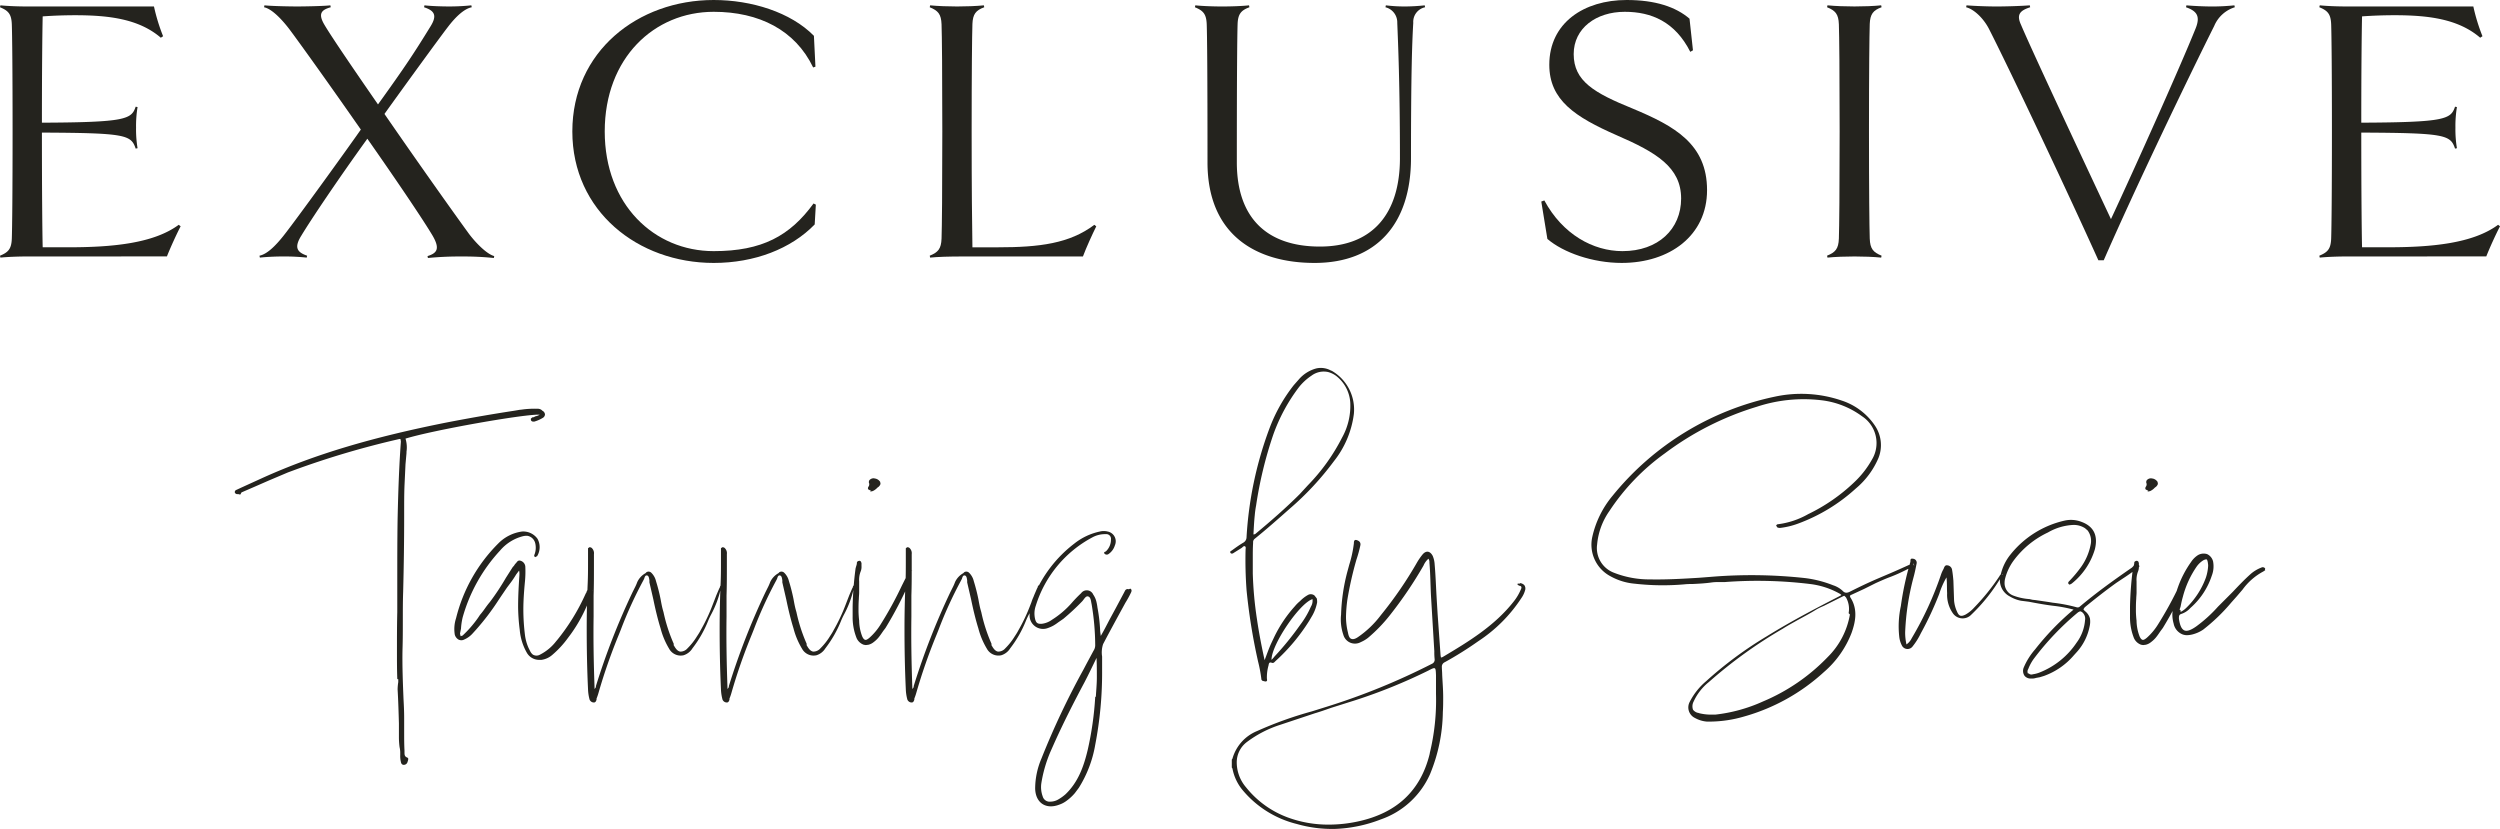 <svg id="logo" xmlns="http://www.w3.org/2000/svg" xmlns:xlink="http://www.w3.org/1999/xlink" width="500" height="165.784" viewBox="0 0 500 165.784">
  <defs>
    <style>
      .cls-1 {
        fill: #24231e;
      }

      .cls-2 {
        clip-path: url(#clip-path);
      }
    </style>
    <clipPath id="clip-path">
      <rect id="Rectangle_1027" data-name="Rectangle 1027" class="cls-1" width="500" height="165.784"/>
    </clipPath>
  </defs>
  <g id="Group_1133" data-name="Group 1133" class="cls-2" transform="translate(0 0)">
    <path id="Path_4764" data-name="Path 4764" class="cls-1" d="M5.487,50.673c-1.753,0-3.885.076-5.409.229L0,50.518c1.676-.684,2.287-1.369,2.363-3.425.079-2.287.153-9.606.153-21.417,0-11.893-.074-19.207-.153-21.418C2.287,2.2,1.676,1.514,0,.832L.079.448C1.6.6,3.735.675,5.487.675H30.794a37.514,37.514,0,0,0,1.827,5.95l-.458.3c-4.345-3.735-10.29-4.5-17.146-4.5-2.06,0-4.269.076-6.479.231-.076,3.124-.155,11.049-.155,21.262,16.77-.076,17.912-.684,18.751-3.2l.379.074a23.21,23.21,0,0,0-.3,4.116,22.632,22.632,0,0,0,.3,4.116l-.379.076c-.913-2.742-1.982-3.126-18.751-3.2,0,11.278.079,20.041.155,22.937H13.72c8.688,0,16.994-.761,22.026-4.5l.382.305c-.761,1.448-2.058,4.269-2.742,6.022Z" transform="translate(0 0.62)"/>
    <path id="Path_4765" data-name="Path 4765" class="cls-1" d="M68.71,50.6l-.076.379a57.561,57.561,0,0,0-6.324-.3,64.822,64.822,0,0,0-6.859.3l-.081-.379c1.908-.608,2.671-1.448.766-4.5-1.982-3.279-7.24-11.049-12.8-18.978C37.615,35.051,32.125,43.2,30.148,46.483c-1.529,2.437-.839,3.351,1.142,4.035l-.079.384a41.951,41.951,0,0,0-4.724-.229c-1.448,0-3.2.074-4.648.229l-.079-.384c1.526-.3,3.2-1.979,4.727-3.885C29.154,43.278,39.594,28.8,42.034,25.295c-6.1-8.766-12.27-17.378-14.328-20.12C26.182,3.188,24.2,1.132,22.679.832l.074-.384C24.2.6,27.783.672,29.309.672c1.448,0,5.332-.072,6.63-.224l.076.384c-1.908.529-2.592,1.293-1.219,3.58,1.448,2.44,5.716,8.688,10.669,15.851C50.95,12.644,52.7,9.973,55.982,4.638c1.371-2.208.761-3.126-1.3-3.806l.076-.384c1.3.153,3.429.224,4.956.224A43.98,43.98,0,0,0,64.136.448l.076.384c-1.524.3-3.2,1.9-4.724,3.885C57.656,7.078,49.2,18.737,46.758,22.171c6.25,9.067,13.264,18.976,16.92,24,1.448,1.908,3.584,4.045,5.032,4.424" transform="translate(30.134 0.62)"/>
    <path id="Path_4766" data-name="Path 4766" class="cls-1" d="M48,26.294C48,10.288,61.108,0,76.273,0c7.548,0,15.4,2.44,20.044,7.164l.305,6.172-.455.157C92.582,6.019,85.344,2.361,76.273,2.361c-11.888,0-21.794,9.224-21.794,23.933,0,14.633,9.906,23.933,21.794,23.933,9.68,0,15.246-3.055,19.97-9.529l.458.229-.229,3.961c-4.727,4.882-12.043,7.7-20.2,7.7C61.108,52.586,48,42.222,48,26.294" transform="translate(66.467 0)"/>
    <path id="Path_4767" data-name="Path 4767" class="cls-1" d="M111.279,44.652c-.761,1.524-1.982,4.19-2.666,6.022H84.758c-3.05,0-5.182.074-6.706.229l-.079-.384c1.676-.684,2.287-1.369,2.363-3.427.079-2.285.153-9.6.153-21.417,0-11.89-.074-19.2-.153-21.415C80.26,2.2,79.65,1.512,77.973.832l.079-.384C79.576.6,81.708.675,83.46.675,85.137.675,87.35.6,88.8.448l.074.384C87.195,1.44,86.587,2.2,86.51,4.183c-.076,2.287-.155,9.6-.155,21.491,0,11.814.079,18.215.155,23.168h5.106c8.308,0,14.33-.761,19.283-4.5Z" transform="translate(107.974 0.62)"/>
    <path id="Path_4768" data-name="Path 4768" class="cls-1" d="M146.248.832a2.979,2.979,0,0,0-2.366,3.122c-.227,3.808-.455,9.985-.455,27.055,0,13.259-7.014,20.957-19.281,20.957-11.661,0-21.418-5.561-21.418-20.12,0-18.062-.074-25.376-.155-27.587C102.5,2.2,101.89,1.514,100.213.832l.076-.384c1.526.155,3.658.227,5.411.227,1.676,0,3.89-.072,5.337-.227l.074.384c-1.676.608-2.287,1.369-2.361,3.351-.076,2.287-.155,9.6-.155,27.663,0,11.282,6.177,16.846,16.615,16.846,10.519,0,16.006-6.551,16.006-17.683,0-14.63-.379-23.247-.534-27.055A3.116,3.116,0,0,0,138.321.832L138.4.448a31.491,31.491,0,0,0,3.813.227A38.065,38.065,0,0,0,146.17.448Z" transform="translate(138.771 0.62)"/>
    <path id="Path_4769" data-name="Path 4769" class="cls-1" d="M145.342,52.586c-5.793,0-11.661-2.058-14.862-4.8l-1.219-7.474.608-.224c3.661,6.782,9.756,10.138,15.627,10.138,7.164,0,11.733-4.421,11.733-10.522,0-6.248-4.953-9.217-12.878-12.651-8.306-3.656-13.488-7.011-13.488-14.1C130.865,4.574,137.8,0,146.332,0c5.716,0,9.835,1.374,12.575,3.737l.689,6.322-.534.31c-3.05-6.022-7.774-8.008-13.111-8.008-5.716,0-10.209,3.279-10.209,8.461,0,5.413,4.114,7.774,11.812,10.9,8.382,3.5,14.862,7.087,14.862,16.309,0,9.072-7.467,14.554-17.072,14.554" transform="translate(178.996 0)"/>
    <path id="Path_4770" data-name="Path 4770" class="cls-1" d="M164.053,50.9c-1.45-.155-3.661-.229-5.339-.229-1.753,0-3.885.074-5.406.229l-.079-.384c1.676-.684,2.287-1.369,2.361-3.425.079-2.287.153-9.606.153-21.417,0-11.893-.074-19.207-.153-21.418-.074-2.058-.684-2.747-2.361-3.427l.079-.384c1.521.155,3.653.227,5.406.227,1.679,0,3.89-.072,5.339-.227l.074.384c-1.679.608-2.287,1.369-2.363,3.351-.074,2.287-.153,9.6-.153,21.494,0,11.812.079,19.131.153,21.417.076,2.056.684,2.74,2.363,3.425Z" transform="translate(212.185 0.62)"/>
    <path id="Path_4771" data-name="Path 4771" class="cls-1" d="M218.623.832a6.58,6.58,0,0,0-4.114,3.735c-5.261,10.514-15.7,32.232-22.1,46.87h-1.068c-5.793-12.88-17.378-37.424-21.873-46.262-1.142-2.213-3.05-3.963-4.574-4.343l.076-.384c1.982.155,4.5.227,6.022.227s4.572-.072,6.63-.227l.079.384c-2.137.682-2.745,1.519-1.831,3.506,2.211,5.256,13.414,29.111,17.988,38.867,4.8-10.29,13.793-30.332,16.92-38.108.99-2.437.3-3.5-1.908-4.264l.076-.384c1.832.155,3.813.227,5.182.227,1.452,0,2.821-.072,4.421-.227Z" transform="translate(228.335 0.62)"/>
    <path id="Path_4772" data-name="Path 4772" class="cls-1" d="M200,50.673c-1.753,0-3.885.076-5.409.229l-.079-.384c1.679-.684,2.287-1.369,2.366-3.425.076-2.287.15-9.606.15-21.417,0-11.893-.074-19.207-.15-21.418-.079-2.058-.687-2.745-2.366-3.427l.079-.384c1.524.155,3.656.227,5.409.227H225.31a37.511,37.511,0,0,0,1.827,5.95l-.458.3c-4.345-3.735-10.288-4.5-17.146-4.5-2.06,0-4.269.076-6.479.231-.076,3.124-.155,11.049-.155,21.262,16.77-.076,17.912-.684,18.751-3.2l.379.074a23.21,23.21,0,0,0-.3,4.116,22.631,22.631,0,0,0,.3,4.116l-.379.076c-.913-2.742-1.982-3.126-18.751-3.2,0,11.278.079,20.041.155,22.937h5.182c8.688,0,16.994-.761,22.026-4.5l.382.305c-.761,1.448-2.058,4.269-2.742,6.022Z" transform="translate(269.357 0.62)"/>
    <path id="Path_4773" data-name="Path 4773" class="cls-1" d="M408.652,79.2l.2-.589c.131-.658.262-1.314.458-1.97a19.147,19.147,0,0,1,2.757-6.041,4.622,4.622,0,0,1,1.314-1.247,1.507,1.507,0,0,1,.591-.2h.064c.131.064.2.262.262.589l.067.527v.2a8.937,8.937,0,0,1-.46,2.363,16.074,16.074,0,0,1-3.937,6.041,4.367,4.367,0,0,1-.854.656l-.262.131v-.329ZM425.784,71a.586.586,0,0,0-.787-.2,7.094,7.094,0,0,0-2.165,1.312c-1.247,1.116-2.43,2.363-3.546,3.546l-2.952,2.955A27.683,27.683,0,0,1,412,82.551c-1.116.789-1.9,1.052-2.43.789s-.851-.985-1.049-2.3v-.2c0-.4.064-.658.525-.789a4.2,4.2,0,0,0,1.772-1.18,14.618,14.618,0,0,0,4.269-6.434,5.219,5.219,0,0,0,.262-2.888,2.2,2.2,0,0,0-1.183-1.445,2.282,2.282,0,0,0-1.839.2,4.627,4.627,0,0,0-1.378,1.378,20.465,20.465,0,0,0-3.742,10.371,6.748,6.748,0,0,0,.265,1.97,2.9,2.9,0,0,0,1.312,1.9,2.428,2.428,0,0,0,1.378.393,4.984,4.984,0,0,0,.985-.131,6.778,6.778,0,0,0,2.232-.985,36.964,36.964,0,0,0,5.645-5.447l1.052-1.183,1.18-1.378a12.242,12.242,0,0,1,4.135-3.611l.393-.262-.064-.2ZM402.413,55.572l.329-.067a2.744,2.744,0,0,0,.787-.525l.2-.2a1.265,1.265,0,0,0,.589-.72l-.064-.4a1.525,1.525,0,0,0-.918-.656L403,52.947a1.1,1.1,0,0,0-.918.393.71.71,0,0,0,0,.723l-.067.393c-.131.2-.329.458-.131.72l.525.265-.2.131Zm8.273,15.754h-.265c-.393.2-.393.2-.525.525l-.262.527-.393.72-.656,1.314a72.755,72.755,0,0,1-4.2,7.681,12,12,0,0,1-2.3,2.757c-.4.327-.658.458-.854.393s-.393-.262-.591-.723a9.14,9.14,0,0,1-.591-2.955v-.131a18.893,18.893,0,0,1-.131-1.9c0-.854,0-1.641.067-2.494,0-.393.064-.854.064-1.247V73.558a4.628,4.628,0,0,1,.262-1.9,2.491,2.491,0,0,0,.2-1.183v-.589l-.131-.329-.262-.131-.262.064-.2.131-.064.131v.067a1.9,1.9,0,0,1-.134.656l-.131.46a68.944,68.944,0,0,0-.589,7.681v1.967a11.237,11.237,0,0,0,.72,4.138,2.456,2.456,0,0,0,1.512,1.51l.393.064.525-.064a2.632,2.632,0,0,0,1.049-.525,5.8,5.8,0,0,0,.921-.854c.394-.46.723-.985,1.049-1.445l.393-.525a74.552,74.552,0,0,0,4.727-9.06,10.056,10.056,0,0,0,.46-1.51v-.918Zm-32.3,19.76a9.152,9.152,0,0,1,1.052-1.97,55.169,55.169,0,0,1,8.926-9.386l.4-.2.327.131a1.674,1.674,0,0,1,.656,1.641,8.653,8.653,0,0,1-1.705,4.531,15.91,15.91,0,0,1-7.288,5.907,5.808,5.808,0,0,1-1.443.393.875.875,0,0,1-.591,0l-.329-.2-.064.064a.938.938,0,0,1,.064-.918M399.322,70.6l-.2.2c-3.611,2.494-7.09,4.989-10.438,7.812a.635.635,0,0,1-.591.131,30.844,30.844,0,0,0-4.791-.921l-.789-.131-1.772-.262-.918-.131-.591-.064-.591-.134a11.346,11.346,0,0,1-3.281-.72,2.662,2.662,0,0,1-1.707-2.363,3.979,3.979,0,0,1,.067-.854,10.452,10.452,0,0,1,1.772-3.808,18.1,18.1,0,0,1,6.828-5.578,11.1,11.1,0,0,1,5.12-1.512,4.128,4.128,0,0,1,2.3.658l.527.458a3.505,3.505,0,0,1,.589,2.89,11.473,11.473,0,0,1-1.9,4.4,25.861,25.861,0,0,1-2.363,2.824c-.131.131-.327.327-.131.589l.2.131.393-.2a13.77,13.77,0,0,0,4.66-6.894c.658-2.69-.2-4.529-2.626-5.447a5.783,5.783,0,0,0-3.479-.262,19.267,19.267,0,0,0-10.765,6.761,9.8,9.8,0,0,0-1.97,4.071,3.648,3.648,0,0,0,1.839,4.331,6.727,6.727,0,0,0,2.232.854l1.574.2c1.707.327,3.479.656,5.251.854a27.381,27.381,0,0,1,3.677.72l-.393.329a53.241,53.241,0,0,0-7.288,7.615,13.5,13.5,0,0,0-2.3,3.677,1.734,1.734,0,0,0,.2,1.641,1.581,1.581,0,0,0,1.247.525h.393a2.966,2.966,0,0,0,.656-.131l.723-.131.854-.262a14.12,14.12,0,0,0,5.974-4.135l.656-.723a10.77,10.77,0,0,0,2.494-5.056,4.209,4.209,0,0,0,.064-1.574,2.773,2.773,0,0,0-1.049-1.512l-.262-.327.262-.393c1.839-1.51,4.071-3.284,6.367-4.925l1.183-.787c.918-.591,1.836-1.247,2.757-1.9l.2-.131.46-.46-.2-.393.067.393-.525-.329a.8.8,0,0,0-.658.393m-26,1.576h-.131v-.131Zm-.329-.393.2.262Zm-.327.656a43.484,43.484,0,0,1-5.12,6.367,6.876,6.876,0,0,1-1.707,1.378c-.918.46-1.314.329-1.707-.589a6.629,6.629,0,0,1-.589-2.232l-.134-3.94c-.064-.723-.131-1.445-.262-2.165a1.051,1.051,0,0,0-.985-.921c-.458-.064-.589.393-.72.723a6.524,6.524,0,0,0-.46.985,67.026,67.026,0,0,1-5.907,12.866,3.166,3.166,0,0,1-1.052,1.247,10.641,10.641,0,0,1-.262-2.428A50.276,50.276,0,0,1,355.4,72.9c.262-.921.46-1.9.656-2.888a.793.793,0,0,0-.72-.985c-.658-.131-.46.393-.527.656a58.583,58.583,0,0,0-1.9,8.8,19.143,19.143,0,0,0-.327,6.1,4.957,4.957,0,0,0,.589,1.9,1.259,1.259,0,0,0,2.1.064,13.435,13.435,0,0,0,1.641-2.626,66.018,66.018,0,0,0,3.677-7.877,16.088,16.088,0,0,1,1.443-3.281c.131,1.049.067,2.1.131,3.15a6.452,6.452,0,0,0,1.183,4.071,2.383,2.383,0,0,0,3.479.393,35.058,35.058,0,0,0,6.3-7.944l.067-.262c-.262-.131-.394.067-.525.262m-17.082-2.034-.131-.131v-.393Zm-12.866,9.78a15.682,15.682,0,0,1-4.464,8.535,38.694,38.694,0,0,1-12.93,8.862,31.478,31.478,0,0,1-9.52,2.626h-1.18a10.124,10.124,0,0,1-1.97-.262l-.2-.067a1.708,1.708,0,0,1-1.116-.656,2.043,2.043,0,0,1,.131-1.641,10.651,10.651,0,0,1,3.021-3.873,92.187,92.187,0,0,1,14.836-10.7c.918-.591,1.9-1.116,2.821-1.641,1.314-.723,2.692-1.445,3.94-2.232a12.887,12.887,0,0,1,1.378-.656l3.94-1.97.2-.067.329.329a4.635,4.635,0,0,1,.525,3.15Zm12.014-9.911h-.2c-2.3,1.049-3.675,1.641-4.922,2.165-1.839.787-3.284,1.378-6.7,3.086-.723.393-1.183.46-1.707-.131a5.191,5.191,0,0,0-1.641-.985l-.2-.067a22.68,22.68,0,0,0-5.645-1.443,98.264,98.264,0,0,0-18.577-.262l-2.561.2c-3.215.2-6.563.393-9.847.329a19.278,19.278,0,0,1-7.154-1.314,5.268,5.268,0,0,1-3.413-5.709A13.714,13.714,0,0,1,294.6,59.51,43.913,43.913,0,0,1,305.7,47.958a59.246,59.246,0,0,1,18.382-9.322,29.919,29.919,0,0,1,12.866-1.314,17.028,17.028,0,0,1,8.206,3.217,6.406,6.406,0,0,1,1.967,8.666A18.769,18.769,0,0,1,343.51,53.8a35.717,35.717,0,0,1-9.126,6.3,16.385,16.385,0,0,1-6.1,2.034h-.064l-.262.2.2.393a1.084,1.084,0,0,0,.658.131A15.37,15.37,0,0,0,332.349,62,35.021,35.021,0,0,0,343.9,54.981a16.2,16.2,0,0,0,4.529-6.1,6.936,6.936,0,0,0-.723-6.5,12.785,12.785,0,0,0-6.63-4.989,24.973,24.973,0,0,0-13.326-.789,56.745,56.745,0,0,0-32.495,19.827,19.391,19.391,0,0,0-4.068,8.27,7.137,7.137,0,0,0,3.611,7.812,12.1,12.1,0,0,0,4.922,1.51,49.528,49.528,0,0,0,9.847.131,12.449,12.449,0,0,1,1.576-.067c1.312-.064,2.69-.131,4-.327a10.945,10.945,0,0,1,1.51-.067h1.049a87.041,87.041,0,0,1,17.068.393,16.047,16.047,0,0,1,5.974,1.97l.262.2s0,.064-.262.2c-4.068,2.1-9.451,4.858-14.638,8.075a76.723,76.723,0,0,0-12.146,8.993,13.289,13.289,0,0,0-3.281,4.135,2.339,2.339,0,0,0,1.052,3.217,5.858,5.858,0,0,0,2.361.723h.854a24.848,24.848,0,0,0,6.5-.985,39.425,39.425,0,0,0,16.085-8.929,19.711,19.711,0,0,0,5.514-7.81c.723-2.037,1.378-4.662-.262-7.157l-.067-.262.2-.2h.064l2.561-1.183,2.363-1.18c1.9-.854,2.428-1.052,2.955-1.247a30.412,30.412,0,0,0,2.952-1.314l.394-.2a3.113,3.113,0,0,0,1.247-.789v-.064c-.262-.262-.525-.067-.72,0m-96.051,37.746c-1.836,7.548-6.761,11.881-14.244,13.522a27.545,27.545,0,0,1-6.1.656,23.309,23.309,0,0,1-8.075-1.443,19.187,19.187,0,0,1-8.337-6.041,7.671,7.671,0,0,1-1.839-4.989,5.068,5.068,0,0,1,1.97-4,22.518,22.518,0,0,1,6.7-3.479l3.544-1.18,3.348-1.116c1.116-.329,2.232-.723,3.348-1.116l4.793-1.51a107.449,107.449,0,0,0,14.573-5.909c1.51-.787,1.51-.787,1.574.921v3.742a44.612,44.612,0,0,1-1.247,11.816Zm17.921-34c-.131,0-.329-.131-.393.131l.329.262c.656.064.525.46.327.854a10.125,10.125,0,0,1-1.378,2.3c-3.806,4.858-8.993,8.008-14.18,11.094-.262.131-.327.131-.393.067l-.064-.393-.591-8.273-.2-3.281c-.131-2.232-.2-4.464-.393-6.63a4.962,4.962,0,0,0-.393-1.707c-.525-.985-1.314-1.116-2.034-.262a12.6,12.6,0,0,0-1.052,1.51A78.325,78.325,0,0,1,248.9,80.319a19.481,19.481,0,0,1-4.6,4.4c-.591.393-.985.458-1.314.327s-.525-.525-.656-1.247a13.09,13.09,0,0,1-.393-3.217,28.814,28.814,0,0,1,.262-3.281,69.193,69.193,0,0,1,1.839-8.139,23.744,23.744,0,0,0,.787-2.888c.067-.591-.329-.854-.787-.985-.525-.131-.525.393-.525.656a23.523,23.523,0,0,1-.921,4.266l-.393,1.445a37.76,37.76,0,0,0-1.247,8.533,9.479,9.479,0,0,0,.46,4.071A2.412,2.412,0,0,0,244.9,85.7a6.494,6.494,0,0,0,1.443-.854,31.022,31.022,0,0,0,4.531-4.727,81.308,81.308,0,0,0,6.563-9.716,3.832,3.832,0,0,1,.985-1.378,1.177,1.177,0,0,1,.2.787c.2,2.3.2,4.6.327,6.892L259.6,87.54a12.907,12.907,0,0,0,.064,1.576.876.876,0,0,1-.525.918,133.845,133.845,0,0,1-20.876,8.535l-3.15.985a75.755,75.755,0,0,0-10.963,3.937,8.421,8.421,0,0,0-4.922,5.516l-.131.2v1.576l.131.2a9.456,9.456,0,0,0,2.1,4.4,20.494,20.494,0,0,0,10.767,6.694,25.667,25.667,0,0,0,7.681.985,27.963,27.963,0,0,0,9.124-1.9,16.765,16.765,0,0,0,9.847-9.06,33.514,33.514,0,0,0,2.559-12.406c.067-.985.067-2.037.067-3.019,0-1.512-.131-2.955-.2-4.464,0-.527-.064-1.052-.064-1.51a.979.979,0,0,1,.589-.985,71.121,71.121,0,0,0,6.7-4.2,29.815,29.815,0,0,0,8.6-8.6,5.068,5.068,0,0,0,.789-1.707,1.14,1.14,0,0,0-.2-.918,1.488,1.488,0,0,0-.787-.393Zm-43.856,8.27a59.339,59.339,0,0,1-5.12,6.3,5.224,5.224,0,0,1-.591.656c0-3.086,5.647-11.356,8.206-12.146v.067a2.261,2.261,0,0,1-.327,1.445,17.5,17.5,0,0,1-2.168,3.675m8.4-37.484a38.863,38.863,0,0,1-6.828,9.52L232.685,56.1c-2.824,2.824-5.843,5.449-8.929,8.008l-.329.067c.067-1.314.131-2.626.265-3.873a18.65,18.65,0,0,1,.262-1.905,80.4,80.4,0,0,1,3.413-14.113,35.1,35.1,0,0,1,5.12-9.518,10.94,10.94,0,0,1,2.561-2.363,4.085,4.085,0,0,1,3.281-.723,4.7,4.7,0,0,1,1.641.787,7.329,7.329,0,0,1,2.824,5.382,13.077,13.077,0,0,1-1.576,6.828Zm-2.1-13.39h-.067a4.191,4.191,0,0,0-2.952-.46,7.008,7.008,0,0,0-3.546,2.232L231.5,34.3a32.2,32.2,0,0,0-4.922,8.8,74.173,74.173,0,0,0-4.531,21.6,1.267,1.267,0,0,1-.656,1.116c-.787.46-1.51.985-2.232,1.51-.131.131-.525.2-.327.525.131.2.393.2.656,0l1.574-.985c.2-.131.4-.458.658-.327s.131.458.131.72q-.1,4.039.2,8.075a117.338,117.338,0,0,0,2.3,14.247A28.587,28.587,0,0,1,225,92.989a.475.475,0,0,0,.262.46l.525.131c.527,0,.329-.393.329-.658a8.585,8.585,0,0,1,.329-2.559c.064-.393.131-.723.656-.525.329.131.525-.131.723-.329a38.04,38.04,0,0,0,6.761-8.075l.656-1.116a8.519,8.519,0,0,0,.921-2.559,3.166,3.166,0,0,0-.067-.789l-.46-.589a1.185,1.185,0,0,0-1.378-.067,6.745,6.745,0,0,0-1.51,1.183,7.789,7.789,0,0,0-1.049,1.049,26.031,26.031,0,0,0-4.135,6.172l-.527,1.116c-.525,1.116-.918,2.3-1.378,3.477-.589-2.69-1.116-5.382-1.51-8.072a74.051,74.051,0,0,1-.854-9.258V68.9c0-1.052,0-2.037.067-3.086a.875.875,0,0,1,.329-.787c2.363-1.905,4.66-3.94,6.956-5.974a57.986,57.986,0,0,0,8.864-9.52,19.059,19.059,0,0,0,4-9.453,8.945,8.945,0,0,0-4.464-8.664M191.911,96.6l-.131.067a64.064,64.064,0,0,1-1.512,10.634c-.787,3.281-1.9,6.432-4.462,8.862a9.09,9.09,0,0,1-1.378.985,3.167,3.167,0,0,1-1.576.46,1.443,1.443,0,0,1-1.576-1.052,5.357,5.357,0,0,1-.262-2.69,26.659,26.659,0,0,1,1.839-6.3l.787-1.772c1.839-4.071,3.873-8.075,5.974-12.014.854-1.641,1.641-3.281,2.43-4.922.064,1.312.064,2.559.064,3.873s-.131,2.626-.2,3.873m5.843-21.2-.2.393-1.576,2.955-1.247,2.3c-.589,1.116-1.18,2.3-1.836,3.415-.067-.591-.134-.921-.134-1.25a32.055,32.055,0,0,0-.525-4.4,10.085,10.085,0,0,0-.262-1.378,4.283,4.283,0,0,0-.591-1.247,1.4,1.4,0,0,0-2.428-.262,25.647,25.647,0,0,0-1.839,1.9,18.093,18.093,0,0,1-4,3.415,4.326,4.326,0,0,1-1.97.787c-.854.067-1.18-.131-1.378-.918a4.692,4.692,0,0,1,.131-2.692,23.323,23.323,0,0,1,11.292-13.655,5.292,5.292,0,0,1,2.69-.656.938.938,0,0,1,1.052,1.052,3.23,3.23,0,0,1-.985,2.363c-.131.131-.525.131-.329.458a.61.61,0,0,0,.789.131,3.259,3.259,0,0,0,1.312-1.772,1.991,1.991,0,0,0-1.443-2.757,3.207,3.207,0,0,0-1.576,0,12.332,12.332,0,0,0-5.12,2.428,25.47,25.47,0,0,0-8.008,10.374,8.359,8.359,0,0,0-.921,4,2.7,2.7,0,0,0,3.677,2.494,7.167,7.167,0,0,0,1.049-.46,8.4,8.4,0,0,0,.985-.656l1.049-.723a46.572,46.572,0,0,0,3.744-3.479c.393-.393.72-1.18,1.247-.985s.525.985.656,1.51a50.5,50.5,0,0,1,.723,8.273,1.969,1.969,0,0,1-.329,1.049l-1.378,2.561-.656,1.247a156.831,156.831,0,0,0-8.4,17.79,15.46,15.46,0,0,0-1.247,5.971c.067,2.89,2.168,4.269,4.858,3.217a5.019,5.019,0,0,0,1.183-.589,9.453,9.453,0,0,0,1.9-1.707l.787-1.052a23.657,23.657,0,0,0,3.284-8.6,76,76,0,0,0,1.378-14.9V88.592a5.324,5.324,0,0,1,.2-2.494c1.445-2.757,2.955-5.516,4.464-8.273a20.279,20.279,0,0,0,1.116-2.034c.131-.262.2-.591-.131-.787l-.329.131a.571.571,0,0,0-.72.262m-16.746-.656c-.2-.265-.329-.4-.46-.4-.2,0-.262.262-.329.527l-.064.064-.591,1.378-.787,2.037a34.819,34.819,0,0,1-2.363,4.989c-.262.525-.591.983-.921,1.51a12.691,12.691,0,0,1-1.705,2.1,1.865,1.865,0,0,1-1.445.656c-.458-.067-.854-.46-1.247-1.183l-.064-.064V86.03a32.169,32.169,0,0,1-2.037-6.3l-.131-.46c-.2-.723-.327-1.445-.458-2.168a37.061,37.061,0,0,0-.921-3.608,3.427,3.427,0,0,0-.918-1.643.785.785,0,0,0-.985-.131l-.2.2a3.927,3.927,0,0,0-1.641,1.772,9.3,9.3,0,0,1-.525,1.183l-.393.787a140.989,140.989,0,0,0-7.352,18.84v.2l-.262.393c-.2-5.514-.262-10.109-.2-14.509v-4.2c.067-1.97.067-4,.067-6.041V68.109a1.414,1.414,0,0,0-.329-1.116.644.644,0,0,0-.591-.262l-.262.2v2.559c0,1.445,0,2.955-.064,4.4-.131,2.952-.2,5.974-.2,9.124,0,3.873.067,7.877.262,12.079a8.89,8.89,0,0,0,.262,1.9.925.925,0,0,0,.921.787c.327,0,.458-.327.525-.589v-.2a11.98,11.98,0,0,0,.46-1.378,111.519,111.519,0,0,1,4-11.423l.393-.985a81.136,81.136,0,0,1,4.464-9.78l.2-.393c.131-.46.262-.723.591-.656s.393.525.46.983v.4l.787,3.413c.393,1.9.854,3.873,1.445,5.776a15.327,15.327,0,0,0,1.705,4.071A2.63,2.63,0,0,0,173,88.329a3.207,3.207,0,0,0,1.774-1.378,23.074,23.074,0,0,0,3.15-5.516,13.6,13.6,0,0,1,.656-1.378,20.227,20.227,0,0,0,1.839-4.922v-.46ZM146.934,55.572l.329-.067a2.744,2.744,0,0,0,.787-.525l.2-.2a1.279,1.279,0,0,0,.591-.72l-.067-.4a1.518,1.518,0,0,0-.918-.656l-.329-.064a1.1,1.1,0,0,0-.918.393.71.71,0,0,0,0,.723l-.067.393c-.131.2-.327.458-.131.72l.525.265-.2.131Zm8.273,15.754h-.262c-.393.2-.393.2-.527.525l-.262.527-.393.72-.656,1.314a72.752,72.752,0,0,1-4.2,7.681,12,12,0,0,1-2.3,2.757c-.393.327-.658.458-.854.393s-.393-.262-.591-.723a9.139,9.139,0,0,1-.591-2.955v-.131a18.893,18.893,0,0,1-.131-1.9c0-.854,0-1.641.067-2.494,0-.393.064-.854.064-1.247V73.558a4.59,4.59,0,0,1,.265-1.9,2.518,2.518,0,0,0,.2-1.183v-.589l-.131-.329-.262-.131-.262.064-.2.131-.064.131v.067a1.963,1.963,0,0,1-.131.656l-.131.46a68.357,68.357,0,0,0-.591,7.681v1.967a11.189,11.189,0,0,0,.723,4.138,2.453,2.453,0,0,0,1.51,1.51l.393.064.525-.064a2.656,2.656,0,0,0,1.052-.525,5.885,5.885,0,0,0,.918-.854c.393-.46.723-.985,1.049-1.445l.4-.525a75.232,75.232,0,0,0,4.727-9.06,10.341,10.341,0,0,0,.458-1.51v-.918Zm-11.165,3.415c-.2-.265-.329-.4-.46-.4-.2,0-.262.262-.329.527l-.064.064-.591,1.378-.787,2.037a34.819,34.819,0,0,1-2.363,4.989c-.262.525-.591.983-.918,1.51a12.832,12.832,0,0,1-1.707,2.1,1.865,1.865,0,0,1-1.445.656c-.458-.067-.854-.46-1.247-1.183l-.064-.064V86.03a32.169,32.169,0,0,1-2.037-6.3l-.131-.46c-.2-.723-.327-1.445-.458-2.168a36.389,36.389,0,0,0-.921-3.608,3.427,3.427,0,0,0-.918-1.643.785.785,0,0,0-.985-.131l-.2.2a3.927,3.927,0,0,0-1.641,1.772,9.3,9.3,0,0,1-.525,1.183l-.393.787a140.987,140.987,0,0,0-7.352,18.84v.2l-.262.393c-.2-5.514-.262-10.109-.2-14.509v-4.2c.067-1.97.067-4,.067-6.041V68.109a1.414,1.414,0,0,0-.329-1.116.644.644,0,0,0-.591-.262l-.262.2v2.559c0,1.445,0,2.955-.064,4.4-.131,2.952-.2,5.974-.2,9.124,0,3.873.067,7.877.262,12.079a8.891,8.891,0,0,0,.262,1.9.925.925,0,0,0,.921.787c.327,0,.458-.327.525-.589v-.2a11.538,11.538,0,0,0,.46-1.378,112.089,112.089,0,0,1,4-11.423l.393-.985a81.136,81.136,0,0,1,4.464-9.78l.2-.393c.131-.46.262-.723.591-.656s.393.525.46.983v.4l.787,3.413c.393,1.9.854,3.873,1.445,5.776a15.327,15.327,0,0,0,1.705,4.071,2.63,2.63,0,0,0,2.888,1.314,3.207,3.207,0,0,0,1.774-1.378,23.074,23.074,0,0,0,3.15-5.516,13.6,13.6,0,0,1,.656-1.378,20.229,20.229,0,0,0,1.839-4.922v-.46Zm-26.585,0c-.2-.265-.329-.4-.46-.4-.2,0-.262.262-.329.527l-.064.064-.591,1.378-.787,2.037a35.076,35.076,0,0,1-2.363,4.989c-.262.525-.591.983-.921,1.51a12.692,12.692,0,0,1-1.705,2.1,1.865,1.865,0,0,1-1.445.656c-.46-.067-.854-.46-1.247-1.183l-.064-.064V86.03a32.01,32.01,0,0,1-2.037-6.3l-.131-.46c-.2-.723-.327-1.445-.46-2.168a36.372,36.372,0,0,0-.918-3.608,3.427,3.427,0,0,0-.918-1.643.785.785,0,0,0-.985-.131l-.2.2a3.927,3.927,0,0,0-1.641,1.772,9.649,9.649,0,0,1-.525,1.183l-.393.787A140.665,140.665,0,0,0,91.92,94.5v.2l-.262.393c-.2-5.514-.265-10.109-.2-14.509v-4.2c.067-1.97.067-4,.067-6.041V68.109a1.414,1.414,0,0,0-.329-1.116.644.644,0,0,0-.591-.262l-.262.2v2.559c0,1.445,0,2.955-.064,4.4-.134,2.952-.2,5.974-.2,9.124,0,3.873.064,7.877.262,12.079a8.89,8.89,0,0,0,.262,1.9.925.925,0,0,0,.921.787c.327,0,.458-.327.525-.589v-.2a11.52,11.52,0,0,0,.458-1.378,111.529,111.529,0,0,1,4.006-11.423l.393-.985a81.136,81.136,0,0,1,4.464-9.78l.2-.393c.131-.46.262-.723.591-.656s.393.525.46.983v.4l.787,3.413c.393,1.9.854,3.873,1.443,5.776a15.416,15.416,0,0,0,1.707,4.071,2.628,2.628,0,0,0,2.888,1.314,3.215,3.215,0,0,0,1.774-1.378,23.074,23.074,0,0,0,3.15-5.516,13.114,13.114,0,0,1,.656-1.378,20.326,20.326,0,0,0,1.839-4.922v-.46Zm-26.986.393c-.262.064-.393.393-.46.656l-.131.2A41.638,41.638,0,0,1,84.1,85.375l-.067.064A9.569,9.569,0,0,1,80.755,88.2a1.4,1.4,0,0,1-1.445,0,1.954,1.954,0,0,1-.525-.658l-.329-.656a9.121,9.121,0,0,1-.72-2.561,41.716,41.716,0,0,1-.329-5.12c0-1.772.131-3.675.329-5.709A21.037,21.037,0,0,0,77.8,70.6a1.322,1.322,0,0,0-.985-1.18c-.458-.131-.656.2-.854.46l-.2.2-.262.393-.2.2-1.378,2.165a47.7,47.7,0,0,1-3.217,4.858c-.393.46-.723.921-1.049,1.378a14.214,14.214,0,0,1-.921,1.183l-.393.591a22.39,22.39,0,0,1-3.086,3.544l-.393.131L64.736,84l.2-.985a13.1,13.1,0,0,1,.327-2.232,32.56,32.56,0,0,1,7.486-13.39,8.855,8.855,0,0,1,4.66-2.89,3.25,3.25,0,0,1,.787-.064,1.947,1.947,0,0,1,1.576,1.443,3.85,3.85,0,0,1-.131,2.3.363.363,0,0,0,.131.525l.393-.2a3.465,3.465,0,0,0,.067-3.477,3.514,3.514,0,0,0-3.086-1.445,8.223,8.223,0,0,0-4.793,2.428,31.9,31.9,0,0,0-8.4,14.9,6.936,6.936,0,0,0-.262,3.281,1.627,1.627,0,0,0,.723.985,1.24,1.24,0,0,0,1.18,0A4.792,4.792,0,0,0,67.3,83.929l.656-.723a49.1,49.1,0,0,0,4.529-5.971l.527-.789,1.116-1.641.589-.787a18.018,18.018,0,0,0,1.247-1.839l.591-.787a2.414,2.414,0,0,1,.067.656v.2c-.131,1.967-.262,4.135-.262,6.3a38.39,38.39,0,0,0,.327,4.727,11.043,11.043,0,0,0,1.445,4.6,2.828,2.828,0,0,0,2.494,1.378h.393a4.118,4.118,0,0,0,2.165-.985,19.374,19.374,0,0,0,3.153-3.413l.589-.789a30.012,30.012,0,0,0,3.611-6.694l.393-1.183.2-.2.2-.658v.131l-.4-.327ZM81.077,39.292a1.312,1.312,0,0,0-.854-.262,18.79,18.79,0,0,0-3.348.2h-.131l-1.18.2c-3.873.591-8.142,1.314-13.262,2.3-15.229,3.019-26.585,6.432-36.825,11.027l-4.464,2.034-.985.46a.472.472,0,0,0-.329.525.521.521,0,0,0,.527.329h.2l.2.064h.2l.131-.262.067-.131.131-.064L23.9,54.521,26.461,53.4l3.873-1.641,1.247-.46A173.057,173.057,0,0,1,52.39,45.134c.262-.067.393-.067.458,0l.067.46c-.329,4.462-.525,9.386-.656,15.425-.067,4.2-.067,8.468-.067,12.606v6.1c-.064,2.626-.064,5.251-.064,7.877,0,1.772,0,3.544.064,5.316v.134l.067.064h.131v.591a9.648,9.648,0,0,0-.131,1.443c.131,2.3.2,4.6.262,6.828v2.955a15.814,15.814,0,0,0,.131,1.772,5.168,5.168,0,0,1,.131.985v.591a4.927,4.927,0,0,0,.131,1.378c.067.393.262.591.591.591a.773.773,0,0,0,.723-.527c.131-.393.2-.656.131-.787l-.131-.131c-.591-.2-.591-.591-.591-1.049v-.329c-.067-1.247-.067-2.494-.067-3.742v-2.824c0-1.312-.064-2.559-.131-3.806-.131-3.217-.262-6.565-.2-9.847.064-1.97.064-4.006.064-5.974,0-1.839,0-3.742.067-5.647.131-5.12.2-10.24.2-14.967V59.576c0-1.707,0-3.479.067-5.187l.2-4.266.2-2.232v-.262a5.963,5.963,0,0,0-.2-2.626c5.58-1.707,23.042-4.793,26.588-4.793h.262a2.3,2.3,0,0,1-.854.329l-.393.2h-.2L78.911,41v.262c.064.262.327.393.72.329a7.122,7.122,0,0,0,1.643-.723.839.839,0,0,0,.458-.723.92.92,0,0,0-.525-.723Z" transform="translate(27.263 42.72)"/>
  </g>
</svg>
